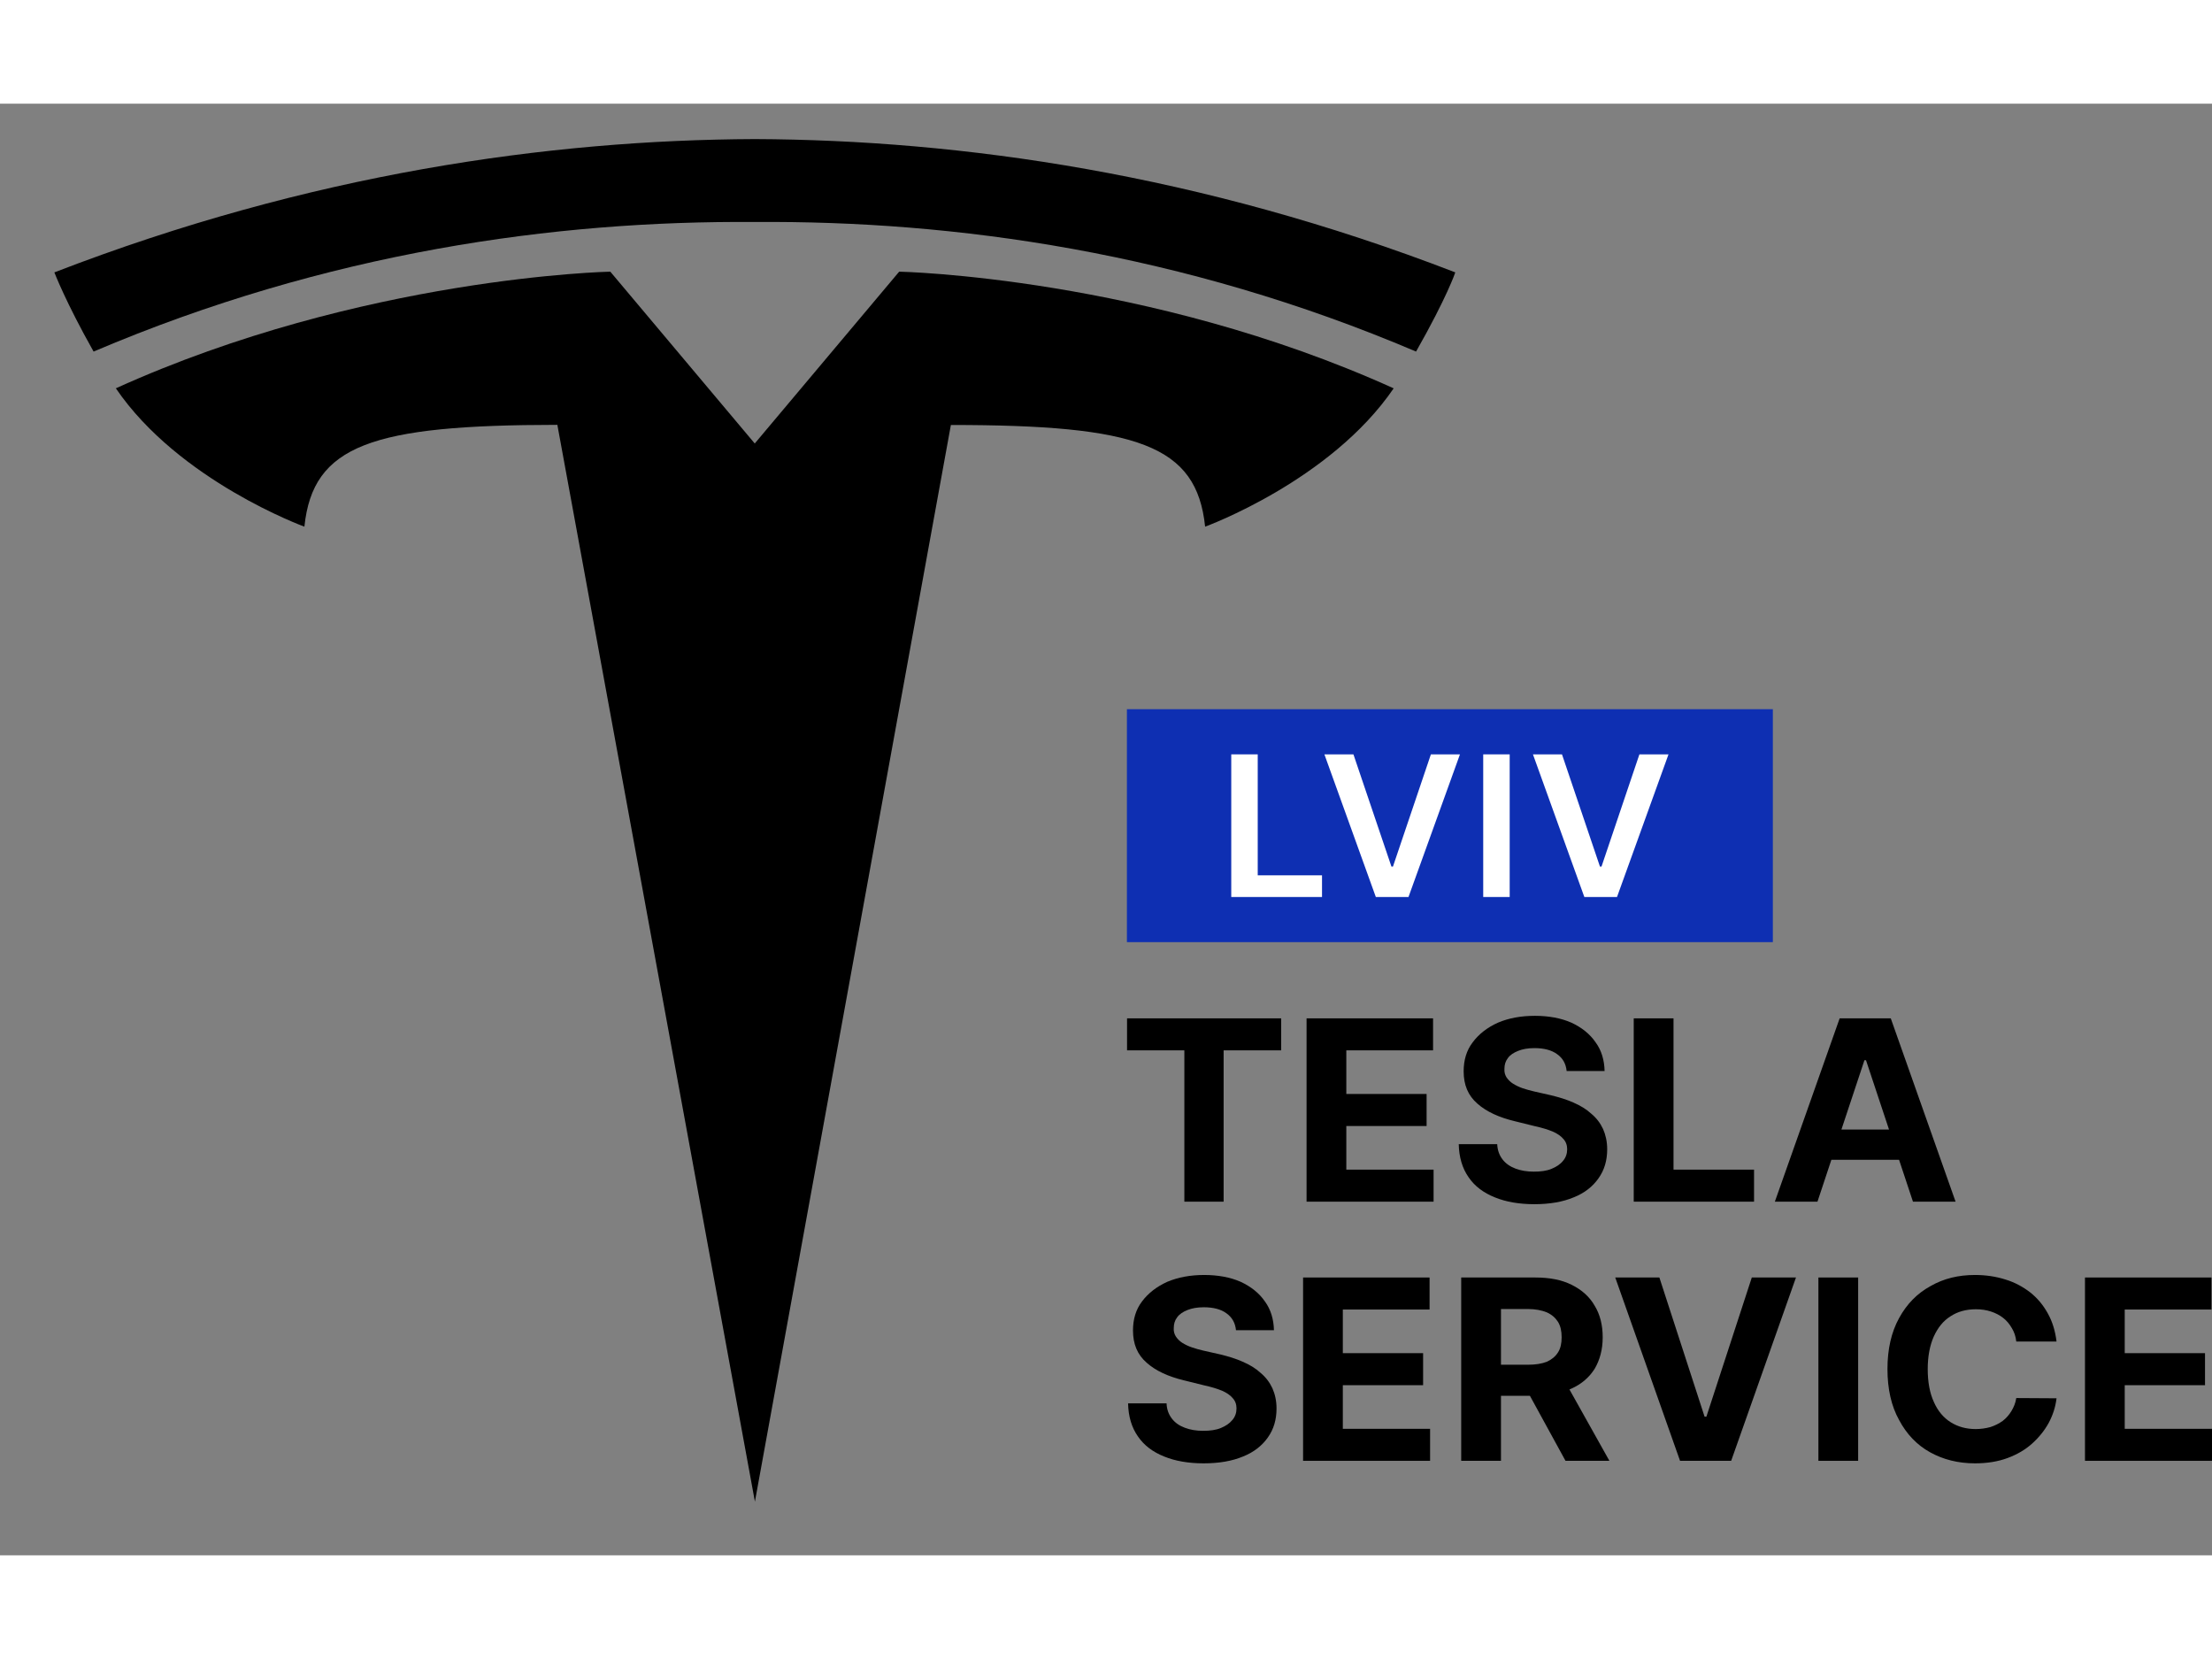 <svg xmlns="http://www.w3.org/2000/svg" width="32" height="24" viewBox="0 0 64 42" fill="none">
  <rect x="0" y="0" width="64" height="42" fill="#808080" stroke="none"/>
  <path d="M21.842 40.447L27.512 9.296C32.917 9.296 34.622 9.875 34.868 12.238C34.868 12.238 38.494 10.918 40.323 8.236C33.187 5.006 26.016 4.86 26.016 4.86L21.832 9.838L21.842 9.837L17.658 4.86C17.658 4.86 10.487 5.005 3.352 8.235C5.179 10.917 8.807 12.238 8.807 12.238C9.054 9.875 10.757 9.296 16.126 9.292L21.842 40.447Z" fill="black"/>
  <path d="M21.84 3.423C27.608 3.379 34.211 4.294 40.971 7.172C41.874 5.583 42.106 4.881 42.106 4.881C34.717 2.026 27.797 1.049 21.839 1.024C15.88 1.049 8.961 2.026 1.573 4.881C1.573 4.881 1.903 5.746 2.708 7.172C9.466 4.294 16.07 3.379 21.839 3.423H21.84Z" fill="black"/>
  <path d="M32.609 27.39V26.464H37.068V27.39H35.403V31.768H34.267V27.39H32.609Z" fill="black"/>
  <path d="M37.803 31.768V26.464H41.463V27.39H38.953V28.652H41.276V29.579H38.953V30.841H41.478V31.768H37.803Z" fill="black"/>
  <path d="M45.328 27.988C45.306 27.777 45.217 27.616 45.052 27.5C44.895 27.383 44.671 27.325 44.395 27.325C44.208 27.325 44.051 27.354 43.924 27.405C43.797 27.456 43.693 27.521 43.626 27.616C43.558 27.704 43.528 27.806 43.528 27.923C43.521 28.018 43.543 28.098 43.588 28.171C43.633 28.236 43.693 28.302 43.775 28.353C43.857 28.404 43.947 28.448 44.051 28.485C44.156 28.521 44.268 28.55 44.387 28.579L44.873 28.689C45.112 28.747 45.328 28.813 45.523 28.9C45.724 28.988 45.896 29.09 46.038 29.221C46.188 29.345 46.3 29.491 46.382 29.666C46.456 29.834 46.501 30.031 46.501 30.25C46.501 30.578 46.419 30.856 46.247 31.096C46.083 31.33 45.844 31.52 45.53 31.644C45.217 31.775 44.836 31.841 44.395 31.841C43.954 31.841 43.573 31.775 43.252 31.644C42.923 31.512 42.669 31.323 42.49 31.06C42.311 30.805 42.214 30.484 42.206 30.104H43.319C43.327 30.279 43.379 30.425 43.476 30.549C43.566 30.666 43.693 30.753 43.85 30.812C44.006 30.87 44.178 30.899 44.38 30.899C44.574 30.899 44.746 30.878 44.888 30.819C45.03 30.761 45.142 30.688 45.224 30.586C45.306 30.491 45.343 30.374 45.343 30.25C45.343 30.133 45.306 30.031 45.231 29.951C45.164 29.871 45.06 29.798 44.925 29.739C44.783 29.681 44.619 29.63 44.417 29.586L43.827 29.44C43.371 29.331 43.005 29.163 42.744 28.93C42.475 28.696 42.348 28.39 42.348 27.996C42.348 27.675 42.43 27.39 42.61 27.157C42.789 26.916 43.035 26.726 43.342 26.588C43.655 26.456 44.006 26.391 44.41 26.391C44.806 26.391 45.164 26.456 45.463 26.588C45.762 26.726 46.001 26.916 46.165 27.157C46.337 27.39 46.419 27.675 46.426 27.988H45.328Z" fill="black"/>
  <path d="M47.269 31.768V26.464H48.42V30.841H50.75V31.768H47.269Z" fill="black"/>
  <path d="M52.585 31.768H51.352L53.227 26.464H54.706L56.581 31.768H55.348L53.989 27.675H53.944L52.585 31.768ZM52.502 29.681H55.408V30.557H52.502V29.681Z" fill="black"/>
  <path d="M35.761 35.487C35.739 35.275 35.649 35.115 35.485 34.998C35.328 34.881 35.104 34.823 34.827 34.823C34.641 34.823 34.484 34.852 34.357 34.903C34.23 34.954 34.125 35.02 34.058 35.115C33.991 35.202 33.961 35.305 33.961 35.421C33.953 35.516 33.976 35.596 34.021 35.669C34.066 35.735 34.125 35.801 34.207 35.852C34.289 35.903 34.379 35.947 34.484 35.983C34.588 36.02 34.7 36.049 34.82 36.078L35.305 36.187C35.544 36.246 35.761 36.311 35.955 36.399C36.157 36.486 36.329 36.589 36.471 36.72C36.62 36.844 36.732 36.99 36.814 37.165C36.889 37.333 36.934 37.53 36.934 37.749C36.934 38.077 36.852 38.354 36.68 38.595C36.515 38.828 36.276 39.018 35.963 39.142C35.649 39.273 35.268 39.339 34.827 39.339C34.387 39.339 34.006 39.273 33.684 39.142C33.356 39.011 33.102 38.821 32.923 38.559C32.743 38.303 32.646 37.982 32.639 37.603H33.752C33.759 37.778 33.812 37.924 33.909 38.048C33.998 38.164 34.125 38.252 34.282 38.31C34.439 38.369 34.611 38.398 34.812 38.398C35.007 38.398 35.178 38.376 35.32 38.318C35.462 38.259 35.574 38.186 35.657 38.084C35.739 37.989 35.776 37.873 35.776 37.749C35.776 37.632 35.739 37.53 35.664 37.45C35.597 37.369 35.492 37.296 35.358 37.238C35.216 37.18 35.051 37.129 34.85 37.085L34.26 36.939C33.804 36.829 33.438 36.662 33.177 36.428C32.908 36.195 32.781 35.888 32.781 35.494C32.781 35.173 32.863 34.889 33.042 34.655C33.221 34.414 33.468 34.225 33.774 34.086C34.088 33.955 34.439 33.889 34.842 33.889C35.238 33.889 35.597 33.955 35.895 34.086C36.194 34.225 36.433 34.414 36.598 34.655C36.769 34.889 36.852 35.173 36.859 35.487H35.761Z" fill="black"/>
  <path d="M37.702 39.266V33.962H41.362V34.889H38.852V36.151H41.175V37.078H38.852V38.34H41.377V39.266H37.702Z" fill="black"/>
  <path d="M42.277 39.266V33.962H44.421C44.832 33.962 45.183 34.028 45.474 34.174C45.766 34.32 45.99 34.517 46.139 34.779C46.296 35.035 46.371 35.341 46.371 35.691C46.371 36.049 46.288 36.348 46.139 36.603C45.982 36.851 45.758 37.048 45.459 37.18C45.168 37.318 44.809 37.384 44.391 37.384H42.957V36.486H44.205C44.429 36.486 44.608 36.457 44.757 36.399C44.899 36.333 45.004 36.246 45.078 36.129C45.153 36.012 45.183 35.866 45.183 35.691C45.183 35.516 45.153 35.37 45.078 35.246C45.004 35.13 44.899 35.035 44.75 34.969C44.608 34.911 44.421 34.874 44.205 34.874H43.428V39.266H42.277ZM45.213 36.851L46.565 39.266H45.295L43.973 36.851H45.213Z" fill="black"/>
  <path d="M48.011 33.962L49.319 37.989H49.371L50.685 33.962H51.963L50.088 39.266H48.609L46.734 33.962H48.011Z" fill="black"/>
  <path d="M53.762 33.962H52.612V39.266H53.762V33.962Z" fill="black"/>
  <path d="M59.502 35.815H58.337C58.322 35.669 58.277 35.538 58.21 35.429C58.143 35.312 58.061 35.21 57.956 35.13C57.852 35.049 57.74 34.991 57.605 34.947C57.471 34.903 57.329 34.881 57.172 34.881C56.888 34.881 56.642 34.947 56.432 35.086C56.223 35.217 56.066 35.414 55.947 35.677C55.835 35.932 55.775 36.246 55.775 36.611C55.775 36.99 55.835 37.311 55.954 37.566C56.066 37.822 56.231 38.019 56.44 38.15C56.649 38.281 56.888 38.347 57.164 38.347C57.314 38.347 57.456 38.325 57.59 38.289C57.725 38.245 57.837 38.186 57.941 38.114C58.046 38.033 58.128 37.938 58.195 37.829C58.262 37.719 58.315 37.596 58.337 37.45L59.502 37.457C59.472 37.705 59.398 37.938 59.278 38.164C59.159 38.383 58.994 38.588 58.8 38.763C58.599 38.945 58.359 39.084 58.083 39.186C57.807 39.288 57.493 39.339 57.142 39.339C56.657 39.339 56.223 39.23 55.842 39.018C55.461 38.807 55.163 38.493 54.946 38.084C54.722 37.683 54.61 37.187 54.61 36.611C54.61 36.034 54.722 35.545 54.946 35.137C55.17 34.728 55.469 34.422 55.857 34.21C56.238 33.991 56.664 33.889 57.142 33.889C57.456 33.889 57.747 33.933 58.023 34.02C58.292 34.101 58.531 34.232 58.74 34.393C58.95 34.56 59.114 34.757 59.248 34.998C59.383 35.239 59.465 35.509 59.502 35.815Z" fill="black"/>
  <path d="M60.325 39.266V33.962H63.985V34.889H61.475V36.151H63.798V37.078H61.475V38.34H64V39.266H60.325Z" fill="black"/>
  <path d="M51.294 17.519H32.605V24.259H51.294V17.519Z" fill="#0E2FB2"/>
  <path d="M35.624 22.953V18.826H36.39V22.326H38.25V22.953H35.624Z" fill="white"/>
  <path d="M39.159 18.826L40.259 22.074H40.302L41.4 18.826H42.241L40.752 22.953H39.807L38.319 18.826H39.159Z" fill="white"/>
  <path d="M43.68 18.826H42.914V22.953H43.68V18.826Z" fill="white"/>
  <path d="M45.193 18.826L46.292 22.074H46.336L47.433 18.826H48.275L46.785 22.953H45.84L44.353 18.826H45.193Z" fill="white"/>
</svg>